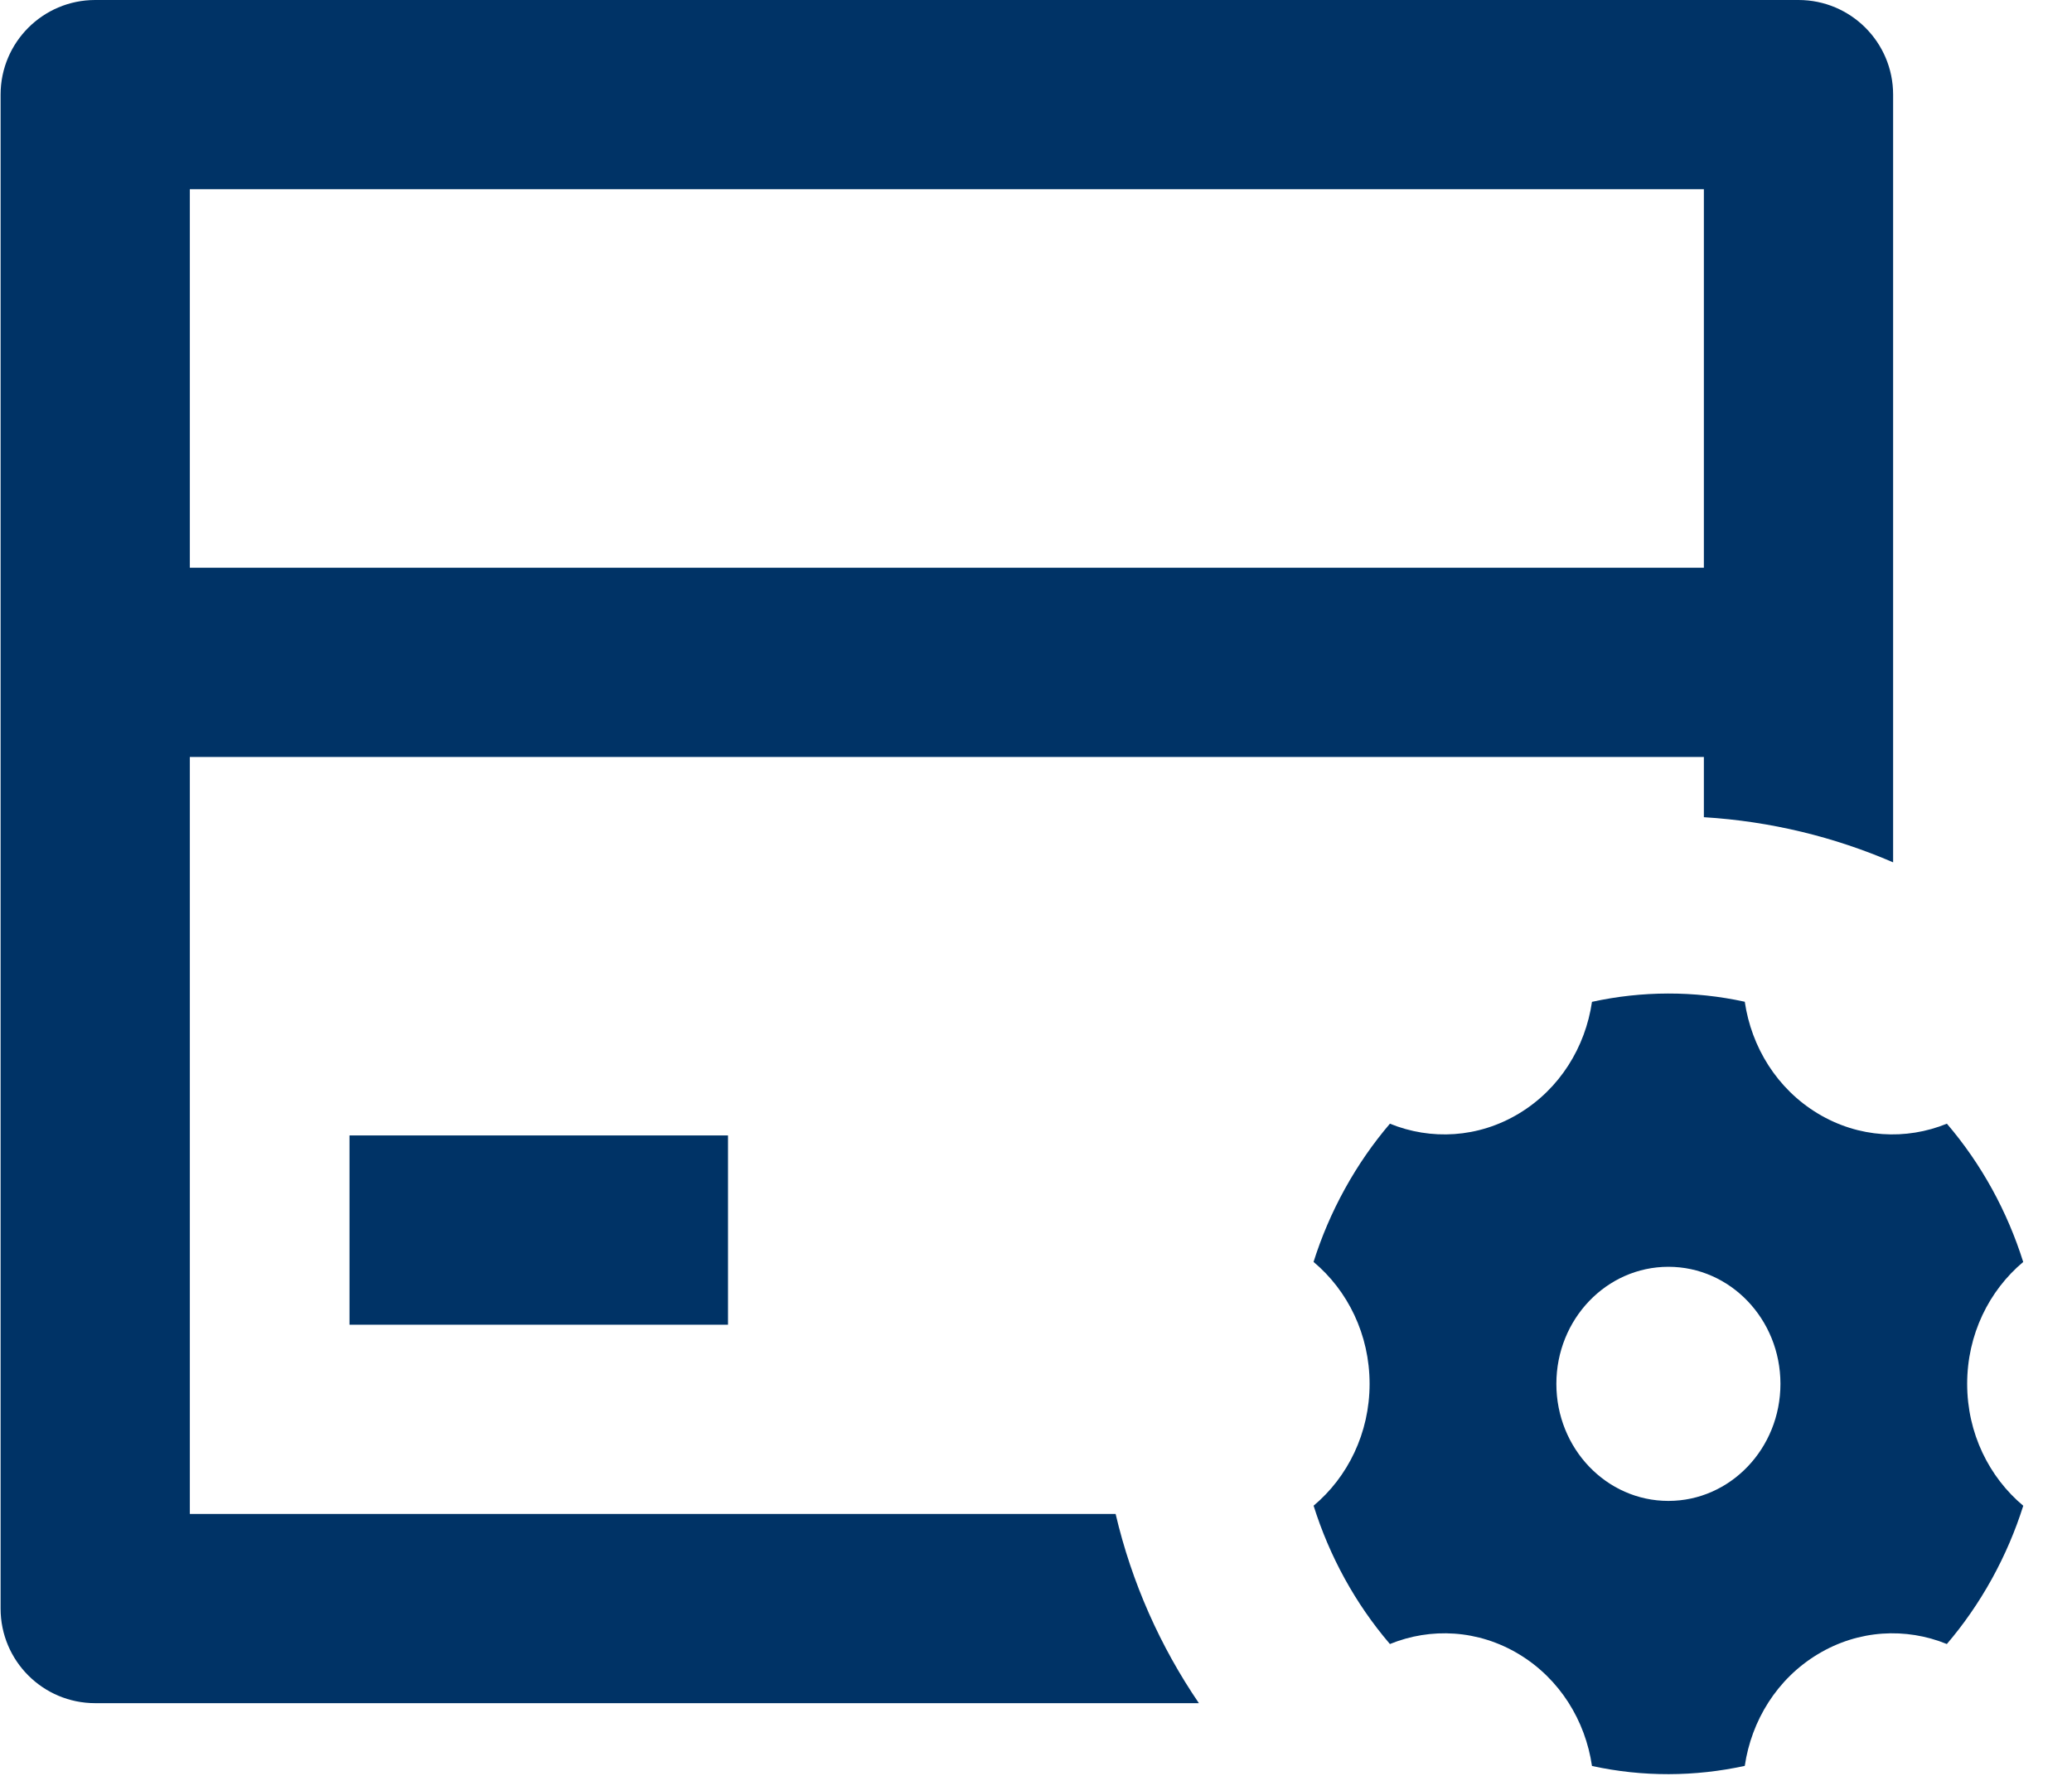 <svg width="42" height="36" viewBox="0 0 42 36" fill="none" xmlns="http://www.w3.org/2000/svg">
<path fill-rule="evenodd" clip-rule="evenodd" d="M36.456 0H1.93C0.871 0 0.012 0.859 0.012 1.918V32.608C0.012 33.668 0.871 34.526 1.93 34.526H24.302C23.52 33.379 22.94 32.083 22.614 30.69H3.848V15.345H34.538V16.566C35.894 16.649 37.186 16.968 38.374 17.481V1.918C38.374 0.859 37.516 0 36.456 0ZM34.538 3.836V11.509H3.848V3.836H34.538ZM14.757 23.017H7.085V26.854H14.757V23.017Z" fill="#003366"/>
<path d="M32.27 20.309C33.28 20.088 34.334 20.081 35.367 20.307C35.501 21.224 36.018 22.072 36.847 22.572C37.676 23.072 38.637 23.116 39.464 22.779C40.167 23.601 40.689 24.558 41.011 25.582C40.318 26.163 39.875 27.054 39.875 28.053C39.875 29.053 40.319 29.944 41.012 30.524C40.852 31.031 40.64 31.528 40.375 32.008C40.109 32.489 39.803 32.929 39.463 33.327C38.636 32.99 37.675 33.034 36.847 33.534C36.019 34.033 35.502 34.88 35.367 35.797C34.358 36.017 33.303 36.025 32.27 35.799C32.136 34.882 31.619 34.034 30.791 33.534C29.962 33.034 29.001 32.99 28.174 33.327C27.47 32.505 26.949 31.547 26.627 30.523C27.319 29.943 27.762 29.052 27.762 28.053C27.762 27.053 27.319 26.161 26.626 25.581C26.786 25.075 26.997 24.578 27.263 24.097C27.528 23.617 27.834 23.177 28.174 22.779C29.001 23.116 29.962 23.072 30.791 22.572C31.619 22.072 32.136 21.226 32.27 20.309ZM33.819 30.426C35.073 30.426 36.09 29.364 36.09 28.053C36.09 26.742 35.073 25.68 33.819 25.68C32.564 25.68 31.548 26.742 31.548 28.053C31.548 29.364 32.564 30.426 33.819 30.426Z" fill="#003366"/>
</svg>
